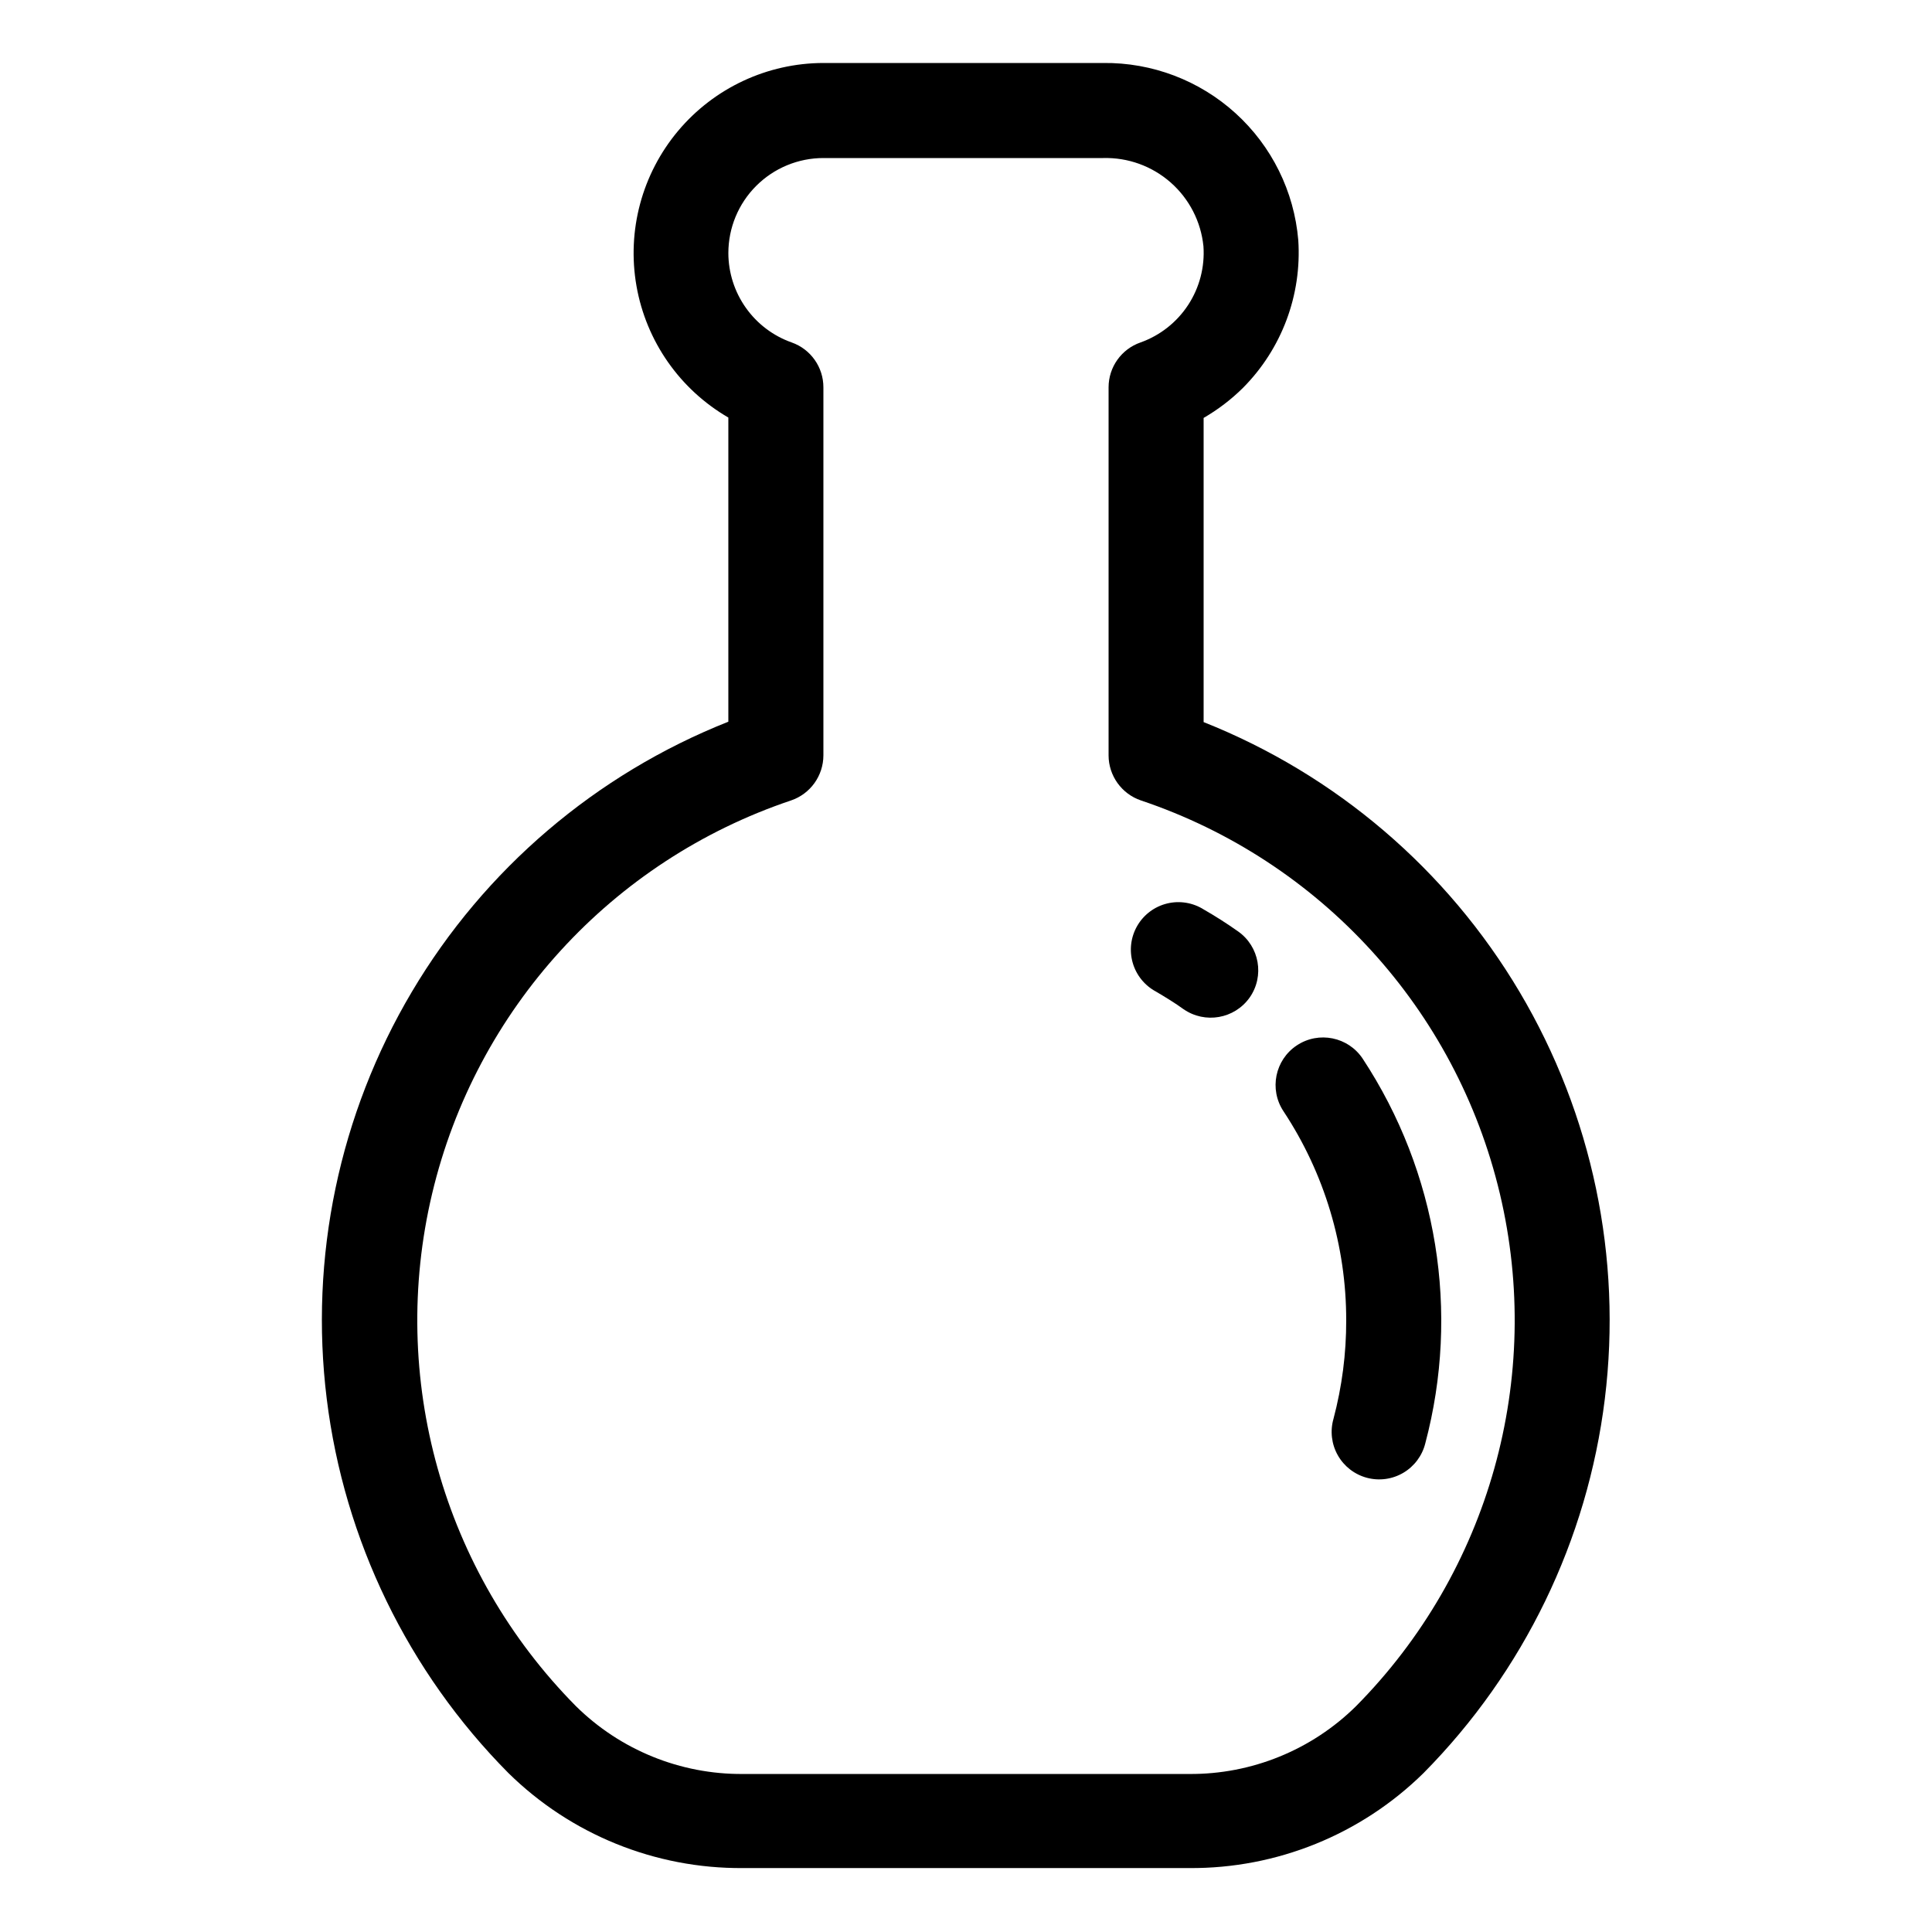 <?xml version="1.0" encoding="UTF-8"?>
<!-- Uploaded to: SVG Repo, www.svgrepo.com, Generator: SVG Repo Mixer Tools -->
<svg fill="#000000" width="800px" height="800px" version="1.1" viewBox="144 144 512 512" xmlns="http://www.w3.org/2000/svg">
 <g>
  <path d="m278.73 613.87c16.555 16.293 38.895 25.352 62.121 25.188h118.29c23.227 0.164 45.57-8.895 62.121-25.188 26.535-26.824 43.426-61.688 48.035-99.137 4.609-37.445-3.328-75.363-22.566-107.82-19.238-32.457-48.695-57.621-83.758-71.551v-80.609c3.801-2.199 7.305-4.875 10.426-7.961 10.281-10.34 15.621-24.598 14.66-39.145-1.09-12.91-7.027-24.926-16.617-33.633-9.59-8.711-22.117-13.473-35.07-13.324h-74.164c-14.867 0.027-28.965 6.621-38.52 18.016-9.551 11.398-13.582 26.43-11.012 41.078 2.57 14.645 11.48 27.406 24.344 34.867v80.609c-35.102 13.91-64.594 39.074-83.855 71.551-19.262 32.473-27.203 70.422-22.574 107.89 4.625 37.469 21.559 72.348 48.137 99.164zm74.918-257.75c5.113-1.742 8.551-6.539 8.562-11.941v-97.535c0.004-5.348-3.367-10.117-8.41-11.891-4.898-1.734-9.141-4.941-12.141-9.184-3.004-4.238-4.625-9.301-4.637-14.496 0-6.68 2.652-13.09 7.379-17.812 4.723-4.723 11.129-7.379 17.809-7.379h74.164c6.559-0.172 12.938 2.141 17.863 6.477 4.926 4.336 8.027 10.371 8.688 16.902 0.383 5.484-1.039 10.949-4.051 15.551-3.012 4.606-7.445 8.094-12.625 9.941-5.066 1.758-8.461 6.527-8.465 11.891v97.535c0.012 5.402 3.453 10.199 8.562 11.941 47.566 15.98 83.527 55.363 95.125 104.18 11.602 48.816-2.801 100.17-38.094 135.84-11.77 11.629-27.684 18.102-44.234 17.984h-118.29c-16.547 0.117-32.461-6.356-44.234-17.984-35.293-35.668-49.695-87.02-38.094-135.84 11.602-48.816 47.559-88.199 95.125-104.18z"/>
  <path d="m500.76 493.91c0.02 8.809-1.117 17.582-3.375 26.098-0.926 3.246-0.512 6.731 1.156 9.668 1.664 2.938 4.441 5.082 7.703 5.953 3.266 0.871 6.738 0.395 9.648-1.32 2.91-1.715 5.008-4.527 5.824-7.805 9.234-34.781 3.207-71.855-16.574-101.92-3.84-5.805-11.656-7.394-17.457-3.555s-7.394 11.656-3.555 17.457c10.871 16.438 16.656 35.715 16.629 55.422z"/>
  <path d="m450.38 406.8c2.469 1.461 5.039 3.023 7.254 4.637v-0.004c5.699 3.961 13.523 2.59 17.535-3.07 3.988-5.691 2.613-13.539-3.074-17.535-2.922-2.066-5.996-4.031-9.07-5.793-2.891-1.832-6.406-2.41-9.734-1.598-3.324 0.812-6.18 2.945-7.898 5.906-1.723 2.961-2.16 6.496-1.219 9.789 0.941 3.293 3.184 6.062 6.207 7.668z"/>
 </g>
</svg>